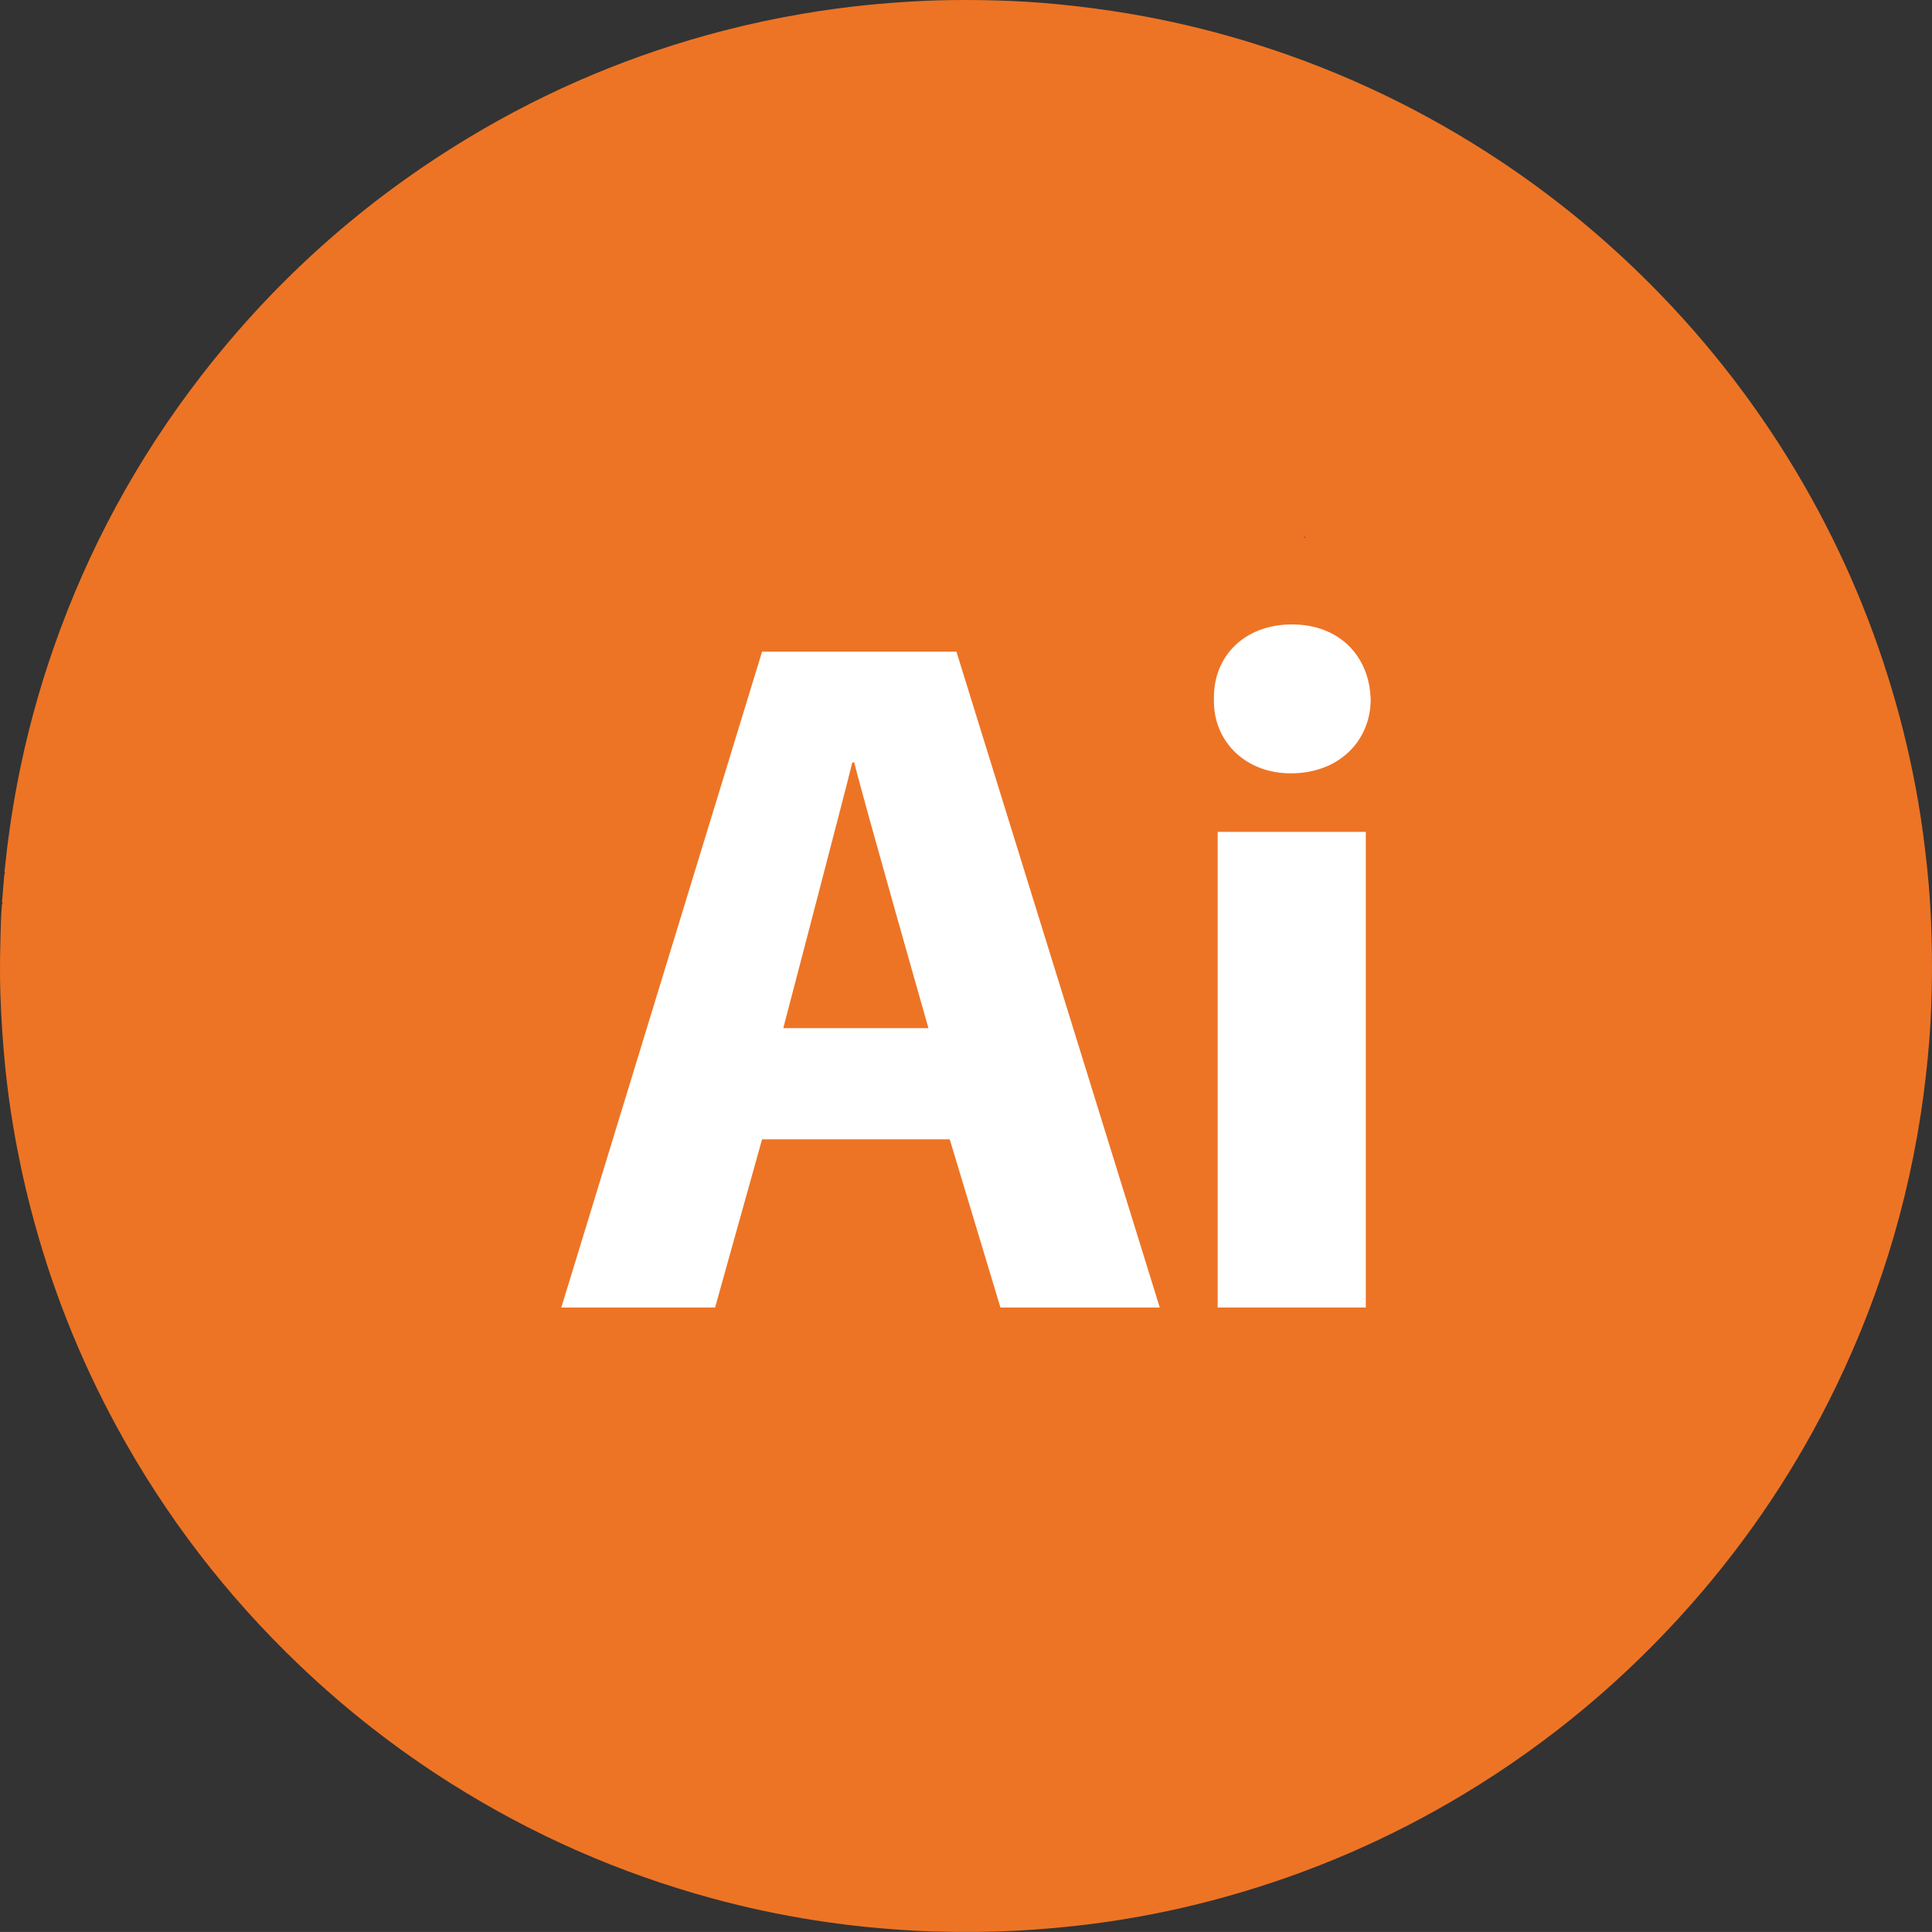 <?xml version="1.0" encoding="UTF-8"?>
<svg id="Layer_1" data-name="Layer 1" xmlns="http://www.w3.org/2000/svg" viewBox="0 0 1826.09 1826.02">
  <rect x="0" y="0" width="1826.09" height="1826.02" fill="#333333" stroke="none"/>
  <defs>
    <style>
      .cls-1 {
        fill: #ed7425;
      }

      .cls-2 {
        fill: #f0a27f;
      }

      .cls-3 {
        fill: #fff;
        fill-rule: evenodd;
      }
    </style>
  </defs>
  <path class="cls-2" d="m913.11,911.87c.63.8.64,1.56-.13,2.28-.63-.8-.64-1.56.13-2.28Z"/>
  <path class="cls-2" d="m913.09,911.87c.64.78.66,1.54-.07,2.28-.68-.78-.68-1.54.07-2.28Z"/>
  <path class="cls-1" d="m913.09,911.26c-.04,1.17-.08,2.34-.09,3.51,0-1.17.04-2.34.09-3.51Z"/>
  <path class="cls-1" d="m913.05,913s-.01.01-.01.02h0s-.01,0-.01,0v-.02h.02Z"/>
  <path class="cls-1" d="m913.65,913.41c-.34-.31-.74-.58-1.22-.78v-.02c.48.2.88.48,1.22.8Z"/>
  <path class="cls-1" d="m1821.47,820.08c-2.22-21.17-4.97-42.26-8.59-63.23-6.08-35.2-14.2-69.94-24.39-104.2-21.71-73-52.1-142.19-91.2-207.55-40.81-68.22-89.7-130.06-146.59-185.6-40.51-39.54-84.28-75.05-131.37-106.46-72.19-48.16-149.69-85.28-232.48-111.33-34.26-10.78-69.05-19.45-104.35-26.08-21.29-3.99-42.7-7.15-64.22-9.64-21.35-2.47-42.74-4.3-64.19-5.14-30.39-1.18-60.8-1.23-91.19.51-14.99.86-29.94,2.02-44.88,3.54-19.65,2.01-39.2,4.72-58.68,8-25.48,4.29-50.71,9.67-75.72,16.15-84.96,21.99-165.06,55.59-240.24,100.83-98.49,59.27-182.91,134.43-253.23,225.35-60.35,78.04-106.82,163.66-139.37,256.81-14.62,41.84-26.08,84.52-34.41,128.05-5.32,27.82-9.28,55.83-12.15,84,.63.8.64,1.56-.13,2.28l-2.17,26.23c.64.78.65,1.53-.08,2.27-.31,4.74-.74,9.48-.89,14.22-.75,23.75-1.4,47.49-.55,71.26.82,22.99,2.29,45.91,4.61,68.8,1.87,18.35,4.32,36.61,7.35,54.78,4.41,26.42,9.99,52.6,16.7,78.54,18.63,72.06,45.74,140.79,81.31,206.15,45.88,84.3,103.63,159.51,173.11,225.73,43.61,41.57,90.87,78.48,141.77,110.7,77.25,48.9,160.03,85.33,248.25,109.35,31.91,8.68,64.21,15.56,96.88,20.66,20.09,3.14,40.25,5.64,60.52,7.37,17.23,1.47,34.47,2.68,51.76,3.16,27.37.75,54.72.6,82.07-.96,17.84-1.01,35.61-2.57,53.37-4.53,19.64-2.17,39.18-5.04,58.61-8.56,27.85-5.04,55.4-11.38,82.66-19.01,79.48-22.23,154.56-54.68,225.18-97.36,80.31-48.53,151.47-108.06,213.57-178.41,55.16-62.5,100.97-131.24,137.25-206.27,44.96-93,73.3-190.85,84.91-293.53,2.46-21.73,4.31-43.5,5.09-65.34,1.57-43.92.68-87.78-3.9-131.54Zm-1229.29,557.78l-.02-.02s0,0,.02.01h0Zm377.72-941.35l-.27-.02h0s-.01,0-.01,0v-.02h.02l.26.02v.02Zm.01.01v-.02c.48.2.88.48,1.22.8-.34-.31-.74-.58-1.22-.78Zm144.21-76.36v-.05s0-.01.01-.01c0,.02,0,.04-.01.06Zm119.48,147.66c-.06.2-.21.34-.44.41-.07.02-.13.03-.21.05-.04.01-.08.01-.12.01-.06,0-.14.01-.22,0,.33-.43.65-.85.98-1.29h0s.01-.01.01-.01c.07.33.08.62,0,.83Z"/>
  <path class="cls-1" d="m913.18,913.01v.02l-.27-.02h-.01v-.02h.02l.26.02Z"/>
  <path class="cls-1" d="m913.51,913.19c-.06.2-.21.34-.44.41-.07.02-.13.03-.21.05-.04.01-.08.01-.12.01-.06,0-.14.01-.22,0,.33-.43.65-.85.98-1.29h.01c.07.32.08.61,0,.82Z"/>
  <path class="cls-1" d="m1045.01,947.86h-.01c.07.34.08.62.01.83.08-.21.07-.5,0-.83Zm-263.69-70.49v.02c.48.2.88.47,1.22.78-.34-.32-.74-.6-1.22-.8Zm-.27-.03h-.02v.02h.01s0,0,0,0l.27.02v-.02l-.26-.02Z"/>
  <g>
    <path class="cls-3" d="m904,615.93h-183.7l-189.76,619.9h145.34l44.41-158.97h177.38l47.93,158.97h150.58l-192.19-619.9Zm-163.66,355.85s56.06-214.03,65.27-251.13h1.8c9.12,37.1,70.14,251.13,70.14,251.13h-137.21Z"/>
    <polygon class="cls-3" points="1290.93 1235.82 1150.92 1235.82 1150.92 786.27 1290.93 786.27 1290.93 1235.82 1290.93 1235.82"/>
    <path class="cls-3" d="m1220.07,730.94c-44.05,0-73.66-31.42-72.67-69.87-.99-40.53,28.62-70.87,73.75-70.87s73.3,30.33,74.38,70.87c0,38.45-29.25,69.87-75.47,69.87Z"/>
  </g>
</svg>